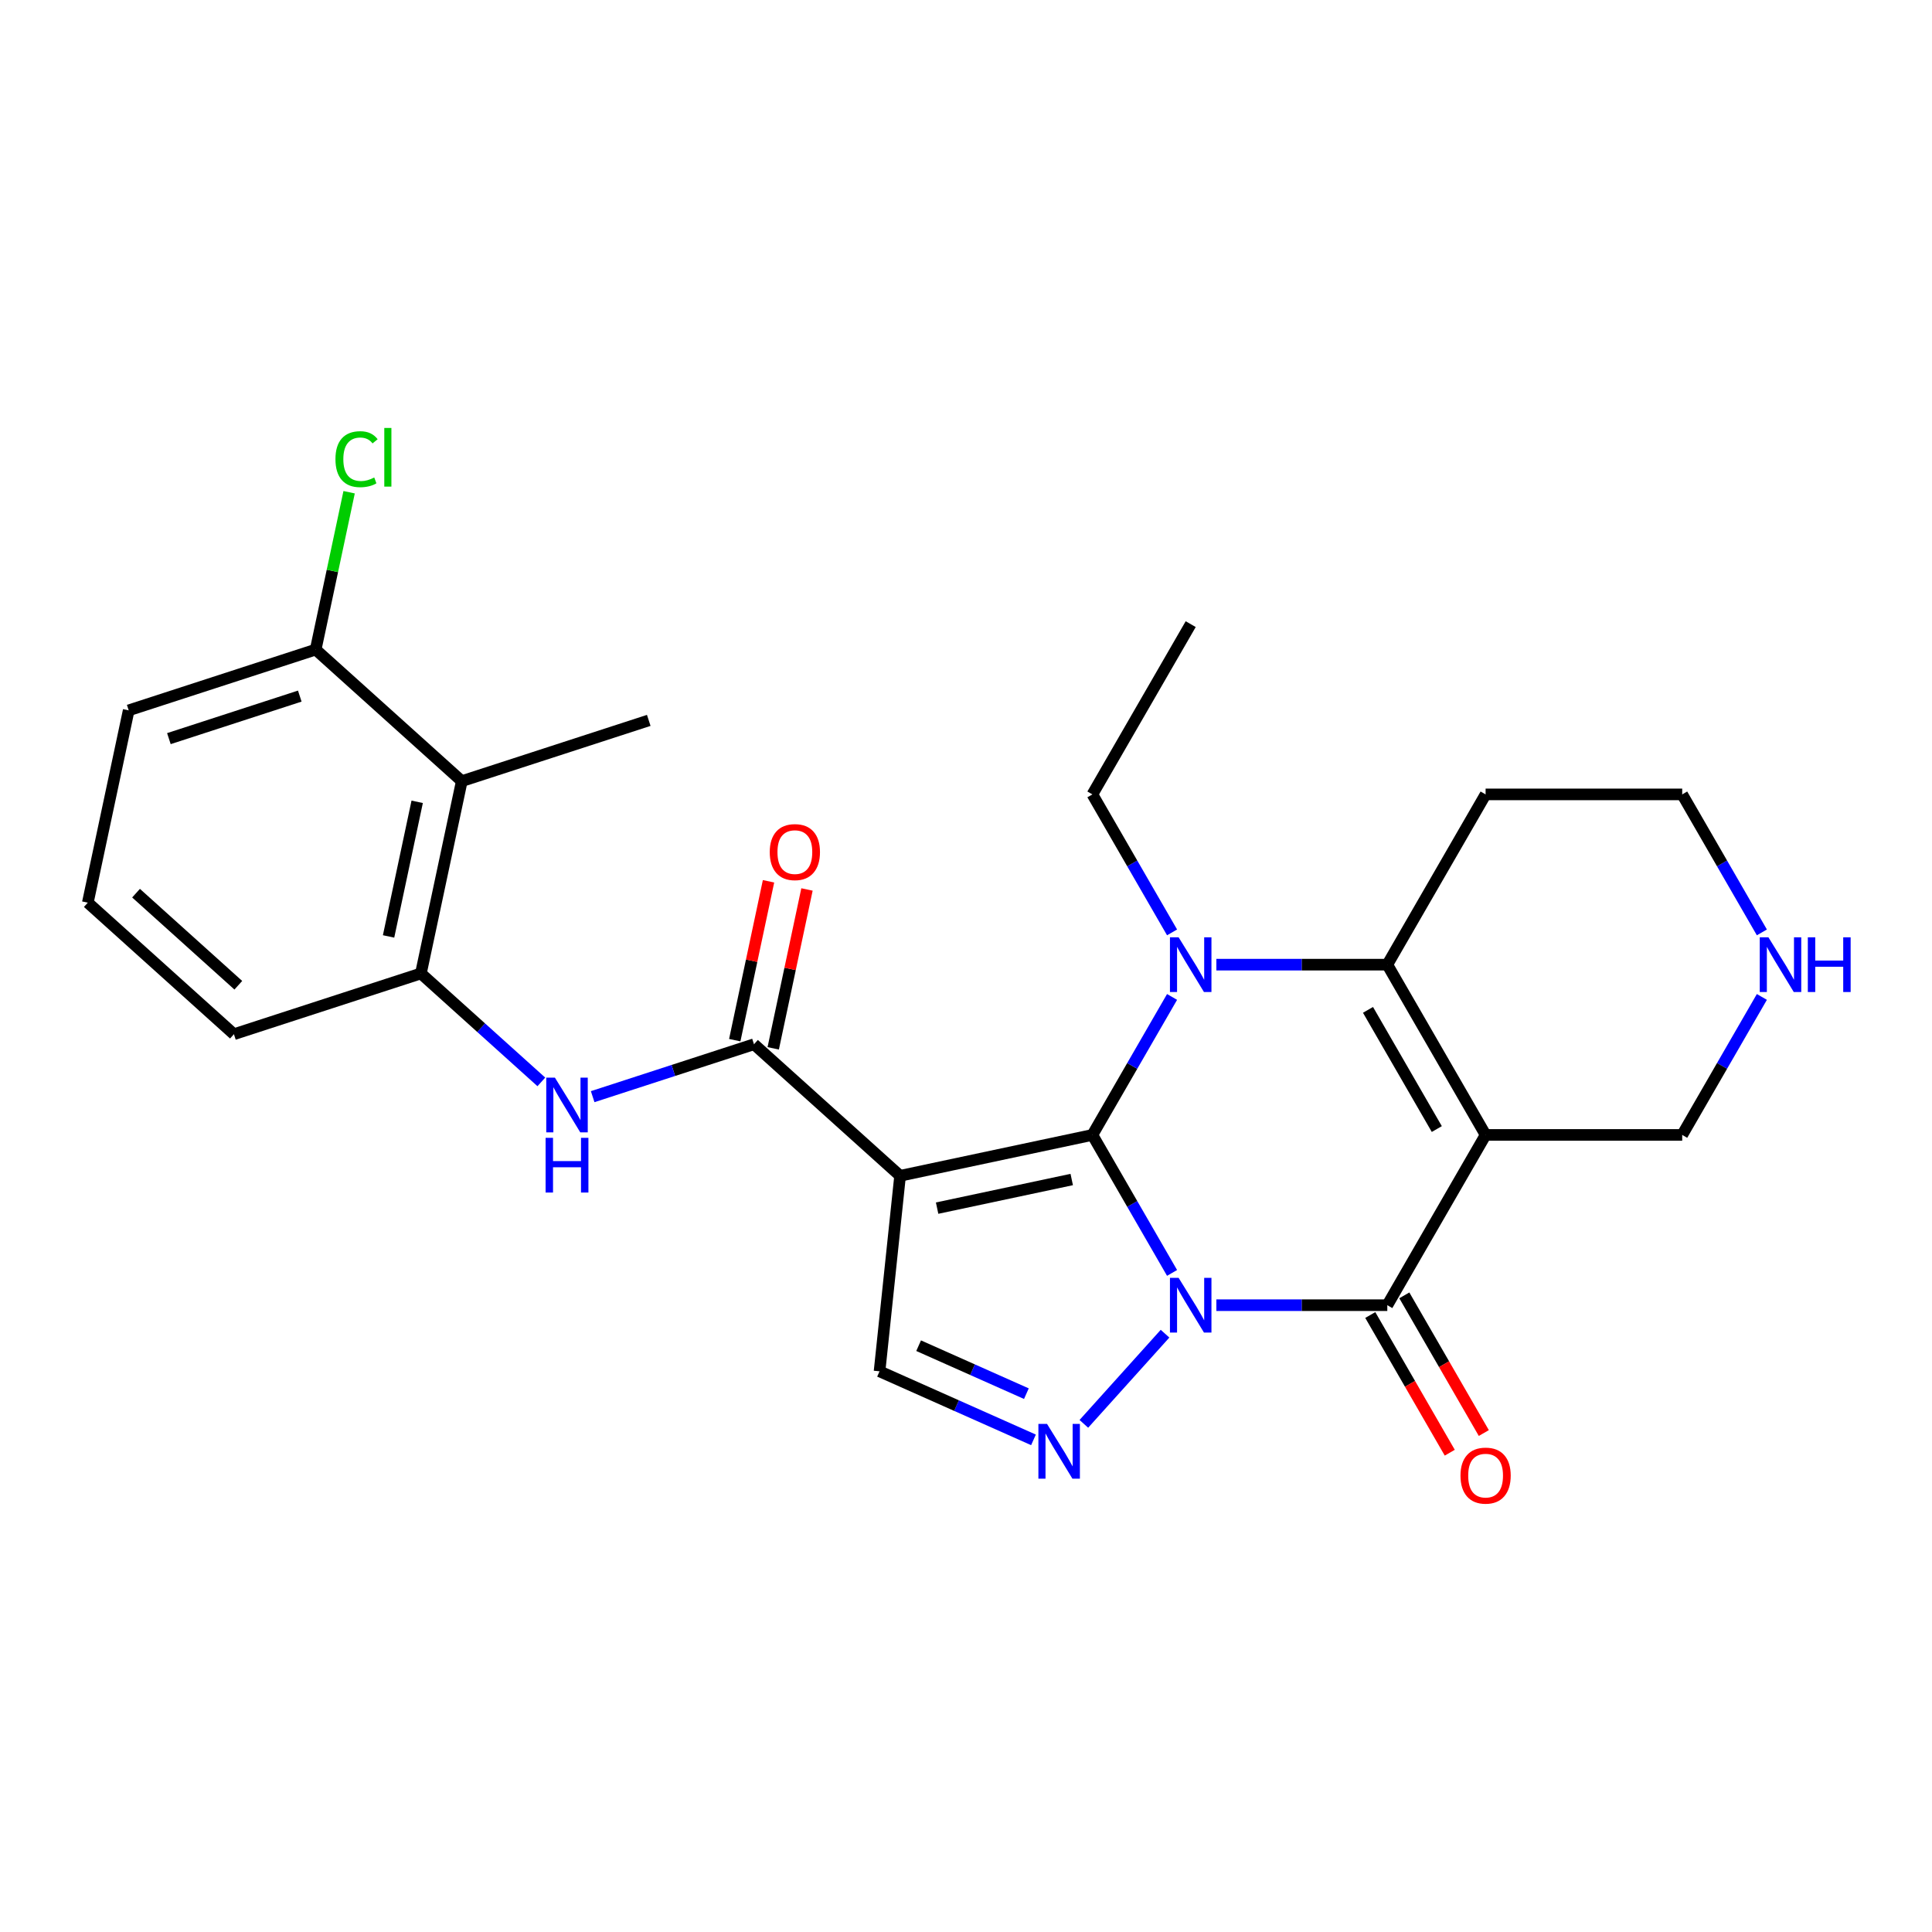 <?xml version='1.0' encoding='iso-8859-1'?>
<svg version='1.1' baseProfile='full'
              xmlns='http://www.w3.org/2000/svg'
                      xmlns:rdkit='http://www.rdkit.org/xml'
                      xmlns:xlink='http://www.w3.org/1999/xlink'
                  xml:space='preserve'
width='1000px' height='1000px' viewBox='0 0 1000 1000'>
<!-- END OF HEADER -->
<rect style='opacity:1.0;fill:#FFFFFF;stroke:none' width='1000' height='1000' x='0' y='0'> </rect>
<path class='bond-0' d='M 606.66,658.86 L 586.041,623.148' style='fill:none;fill-rule:evenodd;stroke:#0000FF;stroke-width:6px;stroke-linecap:butt;stroke-linejoin:miter;stroke-opacity:1' />
<path class='bond-0' d='M 586.041,623.148 L 565.423,587.436' style='fill:none;fill-rule:evenodd;stroke:#000000;stroke-width:6px;stroke-linecap:butt;stroke-linejoin:miter;stroke-opacity:1' />
<path class='bond-3' d='M 629.588,675.564 L 673.826,675.564' style='fill:none;fill-rule:evenodd;stroke:#0000FF;stroke-width:6px;stroke-linecap:butt;stroke-linejoin:miter;stroke-opacity:1' />
<path class='bond-3' d='M 673.826,675.564 L 718.065,675.564' style='fill:none;fill-rule:evenodd;stroke:#000000;stroke-width:6px;stroke-linecap:butt;stroke-linejoin:miter;stroke-opacity:1' />
<path class='bond-6' d='M 603.02,690.317 L 561,736.985' style='fill:none;fill-rule:evenodd;stroke:#0000FF;stroke-width:6px;stroke-linecap:butt;stroke-linejoin:miter;stroke-opacity:1' />
<path class='bond-1' d='M 565.423,587.436 L 586.041,551.724' style='fill:none;fill-rule:evenodd;stroke:#000000;stroke-width:6px;stroke-linecap:butt;stroke-linejoin:miter;stroke-opacity:1' />
<path class='bond-1' d='M 586.041,551.724 L 606.66,516.012' style='fill:none;fill-rule:evenodd;stroke:#0000FF;stroke-width:6px;stroke-linecap:butt;stroke-linejoin:miter;stroke-opacity:1' />
<path class='bond-2' d='M 565.423,587.436 L 465.886,608.593' style='fill:none;fill-rule:evenodd;stroke:#000000;stroke-width:6px;stroke-linecap:butt;stroke-linejoin:miter;stroke-opacity:1' />
<path class='bond-2' d='M 554.724,610.517 L 485.048,625.327' style='fill:none;fill-rule:evenodd;stroke:#000000;stroke-width:6px;stroke-linecap:butt;stroke-linejoin:miter;stroke-opacity:1' />
<path class='bond-18' d='M 606.66,482.604 L 586.041,446.892' style='fill:none;fill-rule:evenodd;stroke:#0000FF;stroke-width:6px;stroke-linecap:butt;stroke-linejoin:miter;stroke-opacity:1' />
<path class='bond-18' d='M 586.041,446.892 L 565.423,411.18' style='fill:none;fill-rule:evenodd;stroke:#000000;stroke-width:6px;stroke-linecap:butt;stroke-linejoin:miter;stroke-opacity:1' />
<path class='bond-27' d='M 629.588,499.308 L 673.826,499.308' style='fill:none;fill-rule:evenodd;stroke:#0000FF;stroke-width:6px;stroke-linecap:butt;stroke-linejoin:miter;stroke-opacity:1' />
<path class='bond-27' d='M 673.826,499.308 L 718.065,499.308' style='fill:none;fill-rule:evenodd;stroke:#000000;stroke-width:6px;stroke-linecap:butt;stroke-linejoin:miter;stroke-opacity:1' />
<path class='bond-7' d='M 465.886,608.593 L 390.262,540.502' style='fill:none;fill-rule:evenodd;stroke:#000000;stroke-width:6px;stroke-linecap:butt;stroke-linejoin:miter;stroke-opacity:1' />
<path class='bond-26' d='M 465.886,608.593 L 455.249,709.797' style='fill:none;fill-rule:evenodd;stroke:#000000;stroke-width:6px;stroke-linecap:butt;stroke-linejoin:miter;stroke-opacity:1' />
<path class='bond-4' d='M 718.065,675.564 L 768.946,587.436' style='fill:none;fill-rule:evenodd;stroke:#000000;stroke-width:6px;stroke-linecap:butt;stroke-linejoin:miter;stroke-opacity:1' />
<path class='bond-12' d='M 709.252,680.652 L 729.824,716.284' style='fill:none;fill-rule:evenodd;stroke:#000000;stroke-width:6px;stroke-linecap:butt;stroke-linejoin:miter;stroke-opacity:1' />
<path class='bond-12' d='M 729.824,716.284 L 750.396,751.916' style='fill:none;fill-rule:evenodd;stroke:#FF0000;stroke-width:6px;stroke-linecap:butt;stroke-linejoin:miter;stroke-opacity:1' />
<path class='bond-12' d='M 726.878,670.476 L 747.45,706.108' style='fill:none;fill-rule:evenodd;stroke:#000000;stroke-width:6px;stroke-linecap:butt;stroke-linejoin:miter;stroke-opacity:1' />
<path class='bond-12' d='M 747.45,706.108 L 768.022,741.739' style='fill:none;fill-rule:evenodd;stroke:#FF0000;stroke-width:6px;stroke-linecap:butt;stroke-linejoin:miter;stroke-opacity:1' />
<path class='bond-5' d='M 768.946,587.436 L 718.065,499.308' style='fill:none;fill-rule:evenodd;stroke:#000000;stroke-width:6px;stroke-linecap:butt;stroke-linejoin:miter;stroke-opacity:1' />
<path class='bond-5' d='M 743.688,584.393 L 708.072,522.704' style='fill:none;fill-rule:evenodd;stroke:#000000;stroke-width:6px;stroke-linecap:butt;stroke-linejoin:miter;stroke-opacity:1' />
<path class='bond-16' d='M 768.946,587.436 L 870.707,587.436' style='fill:none;fill-rule:evenodd;stroke:#000000;stroke-width:6px;stroke-linecap:butt;stroke-linejoin:miter;stroke-opacity:1' />
<path class='bond-17' d='M 718.065,499.308 L 768.946,411.18' style='fill:none;fill-rule:evenodd;stroke:#000000;stroke-width:6px;stroke-linecap:butt;stroke-linejoin:miter;stroke-opacity:1' />
<path class='bond-8' d='M 534.928,745.273 L 495.089,727.535' style='fill:none;fill-rule:evenodd;stroke:#0000FF;stroke-width:6px;stroke-linecap:butt;stroke-linejoin:miter;stroke-opacity:1' />
<path class='bond-8' d='M 495.089,727.535 L 455.249,709.797' style='fill:none;fill-rule:evenodd;stroke:#000000;stroke-width:6px;stroke-linecap:butt;stroke-linejoin:miter;stroke-opacity:1' />
<path class='bond-8' d='M 531.254,721.359 L 503.367,708.942' style='fill:none;fill-rule:evenodd;stroke:#0000FF;stroke-width:6px;stroke-linecap:butt;stroke-linejoin:miter;stroke-opacity:1' />
<path class='bond-8' d='M 503.367,708.942 L 475.479,696.526' style='fill:none;fill-rule:evenodd;stroke:#000000;stroke-width:6px;stroke-linecap:butt;stroke-linejoin:miter;stroke-opacity:1' />
<path class='bond-9' d='M 390.262,540.502 L 348.514,554.067' style='fill:none;fill-rule:evenodd;stroke:#000000;stroke-width:6px;stroke-linecap:butt;stroke-linejoin:miter;stroke-opacity:1' />
<path class='bond-9' d='M 348.514,554.067 L 306.766,567.632' style='fill:none;fill-rule:evenodd;stroke:#0000FF;stroke-width:6px;stroke-linecap:butt;stroke-linejoin:miter;stroke-opacity:1' />
<path class='bond-13' d='M 400.216,542.618 L 408.956,501.501' style='fill:none;fill-rule:evenodd;stroke:#000000;stroke-width:6px;stroke-linecap:butt;stroke-linejoin:miter;stroke-opacity:1' />
<path class='bond-13' d='M 408.956,501.501 L 417.695,460.384' style='fill:none;fill-rule:evenodd;stroke:#FF0000;stroke-width:6px;stroke-linecap:butt;stroke-linejoin:miter;stroke-opacity:1' />
<path class='bond-13' d='M 380.309,538.386 L 389.048,497.269' style='fill:none;fill-rule:evenodd;stroke:#000000;stroke-width:6px;stroke-linecap:butt;stroke-linejoin:miter;stroke-opacity:1' />
<path class='bond-13' d='M 389.048,497.269 L 397.788,456.153' style='fill:none;fill-rule:evenodd;stroke:#FF0000;stroke-width:6px;stroke-linecap:butt;stroke-linejoin:miter;stroke-opacity:1' />
<path class='bond-10' d='M 280.198,559.987 L 249.028,531.921' style='fill:none;fill-rule:evenodd;stroke:#0000FF;stroke-width:6px;stroke-linecap:butt;stroke-linejoin:miter;stroke-opacity:1' />
<path class='bond-10' d='M 249.028,531.921 L 217.858,503.856' style='fill:none;fill-rule:evenodd;stroke:#000000;stroke-width:6px;stroke-linecap:butt;stroke-linejoin:miter;stroke-opacity:1' />
<path class='bond-11' d='M 217.858,503.856 L 239.016,404.319' style='fill:none;fill-rule:evenodd;stroke:#000000;stroke-width:6px;stroke-linecap:butt;stroke-linejoin:miter;stroke-opacity:1' />
<path class='bond-11' d='M 201.125,484.694 L 215.935,415.018' style='fill:none;fill-rule:evenodd;stroke:#000000;stroke-width:6px;stroke-linecap:butt;stroke-linejoin:miter;stroke-opacity:1' />
<path class='bond-20' d='M 217.858,503.856 L 121.078,535.302' style='fill:none;fill-rule:evenodd;stroke:#000000;stroke-width:6px;stroke-linecap:butt;stroke-linejoin:miter;stroke-opacity:1' />
<path class='bond-15' d='M 239.016,404.319 L 163.393,336.227' style='fill:none;fill-rule:evenodd;stroke:#000000;stroke-width:6px;stroke-linecap:butt;stroke-linejoin:miter;stroke-opacity:1' />
<path class='bond-22' d='M 239.016,404.319 L 335.796,372.873' style='fill:none;fill-rule:evenodd;stroke:#000000;stroke-width:6px;stroke-linecap:butt;stroke-linejoin:miter;stroke-opacity:1' />
<path class='bond-14' d='M 911.943,516.012 L 891.325,551.724' style='fill:none;fill-rule:evenodd;stroke:#0000FF;stroke-width:6px;stroke-linecap:butt;stroke-linejoin:miter;stroke-opacity:1' />
<path class='bond-14' d='M 891.325,551.724 L 870.707,587.436' style='fill:none;fill-rule:evenodd;stroke:#000000;stroke-width:6px;stroke-linecap:butt;stroke-linejoin:miter;stroke-opacity:1' />
<path class='bond-28' d='M 911.943,482.604 L 891.325,446.892' style='fill:none;fill-rule:evenodd;stroke:#0000FF;stroke-width:6px;stroke-linecap:butt;stroke-linejoin:miter;stroke-opacity:1' />
<path class='bond-28' d='M 891.325,446.892 L 870.707,411.18' style='fill:none;fill-rule:evenodd;stroke:#000000;stroke-width:6px;stroke-linecap:butt;stroke-linejoin:miter;stroke-opacity:1' />
<path class='bond-19' d='M 163.393,336.227 L 172.049,295.501' style='fill:none;fill-rule:evenodd;stroke:#000000;stroke-width:6px;stroke-linecap:butt;stroke-linejoin:miter;stroke-opacity:1' />
<path class='bond-19' d='M 172.049,295.501 L 180.706,254.774' style='fill:none;fill-rule:evenodd;stroke:#00CC00;stroke-width:6px;stroke-linecap:butt;stroke-linejoin:miter;stroke-opacity:1' />
<path class='bond-29' d='M 163.393,336.227 L 66.612,367.673' style='fill:none;fill-rule:evenodd;stroke:#000000;stroke-width:6px;stroke-linecap:butt;stroke-linejoin:miter;stroke-opacity:1' />
<path class='bond-29' d='M 155.165,360.3 L 87.418,382.312' style='fill:none;fill-rule:evenodd;stroke:#000000;stroke-width:6px;stroke-linecap:butt;stroke-linejoin:miter;stroke-opacity:1' />
<path class='bond-21' d='M 768.946,411.18 L 870.707,411.18' style='fill:none;fill-rule:evenodd;stroke:#000000;stroke-width:6px;stroke-linecap:butt;stroke-linejoin:miter;stroke-opacity:1' />
<path class='bond-25' d='M 565.423,411.18 L 616.304,323.053' style='fill:none;fill-rule:evenodd;stroke:#000000;stroke-width:6px;stroke-linecap:butt;stroke-linejoin:miter;stroke-opacity:1' />
<path class='bond-23' d='M 121.078,535.302 L 45.455,467.211' style='fill:none;fill-rule:evenodd;stroke:#000000;stroke-width:6px;stroke-linecap:butt;stroke-linejoin:miter;stroke-opacity:1' />
<path class='bond-23' d='M 123.353,509.964 L 70.416,462.3' style='fill:none;fill-rule:evenodd;stroke:#000000;stroke-width:6px;stroke-linecap:butt;stroke-linejoin:miter;stroke-opacity:1' />
<path class='bond-24' d='M 45.455,467.211 L 66.612,367.673' style='fill:none;fill-rule:evenodd;stroke:#000000;stroke-width:6px;stroke-linecap:butt;stroke-linejoin:miter;stroke-opacity:1' />
<path  class='atom-0' d='M 610.044 661.404
L 619.324 676.404
Q 620.244 677.884, 621.724 680.564
Q 623.204 683.244, 623.284 683.404
L 623.284 661.404
L 627.044 661.404
L 627.044 689.724
L 623.164 689.724
L 613.204 673.324
Q 612.044 671.404, 610.804 669.204
Q 609.604 667.004, 609.244 666.324
L 609.244 689.724
L 605.564 689.724
L 605.564 661.404
L 610.044 661.404
' fill='#0000FF'/>
<path  class='atom-2' d='M 610.044 485.148
L 619.324 500.148
Q 620.244 501.628, 621.724 504.308
Q 623.204 506.988, 623.284 507.148
L 623.284 485.148
L 627.044 485.148
L 627.044 513.468
L 623.164 513.468
L 613.204 497.068
Q 612.044 495.148, 610.804 492.948
Q 609.604 490.748, 609.244 490.068
L 609.244 513.468
L 605.564 513.468
L 605.564 485.148
L 610.044 485.148
' fill='#0000FF'/>
<path  class='atom-7' d='M 541.952 737.027
L 551.232 752.027
Q 552.152 753.507, 553.632 756.187
Q 555.112 758.867, 555.192 759.027
L 555.192 737.027
L 558.952 737.027
L 558.952 765.347
L 555.072 765.347
L 545.112 748.947
Q 543.952 747.027, 542.712 744.827
Q 541.512 742.627, 541.152 741.947
L 541.152 765.347
L 537.472 765.347
L 537.472 737.027
L 541.952 737.027
' fill='#0000FF'/>
<path  class='atom-10' d='M 287.222 557.788
L 296.502 572.788
Q 297.422 574.268, 298.902 576.948
Q 300.382 579.628, 300.462 579.788
L 300.462 557.788
L 304.222 557.788
L 304.222 586.108
L 300.342 586.108
L 290.382 569.708
Q 289.222 567.788, 287.982 565.588
Q 286.782 563.388, 286.422 562.708
L 286.422 586.108
L 282.742 586.108
L 282.742 557.788
L 287.222 557.788
' fill='#0000FF'/>
<path  class='atom-10' d='M 282.402 588.94
L 286.242 588.94
L 286.242 600.98
L 300.722 600.98
L 300.722 588.94
L 304.562 588.94
L 304.562 617.26
L 300.722 617.26
L 300.722 604.18
L 286.242 604.18
L 286.242 617.26
L 282.402 617.26
L 282.402 588.94
' fill='#0000FF'/>
<path  class='atom-13' d='M 755.946 763.772
Q 755.946 756.972, 759.306 753.172
Q 762.666 749.372, 768.946 749.372
Q 775.226 749.372, 778.586 753.172
Q 781.946 756.972, 781.946 763.772
Q 781.946 770.652, 778.546 774.572
Q 775.146 778.452, 768.946 778.452
Q 762.706 778.452, 759.306 774.572
Q 755.946 770.692, 755.946 763.772
M 768.946 775.252
Q 773.266 775.252, 775.586 772.372
Q 777.946 769.452, 777.946 763.772
Q 777.946 758.212, 775.586 755.412
Q 773.266 752.572, 768.946 752.572
Q 764.626 752.572, 762.266 755.372
Q 759.946 758.172, 759.946 763.772
Q 759.946 769.492, 762.266 772.372
Q 764.626 775.252, 768.946 775.252
' fill='#FF0000'/>
<path  class='atom-14' d='M 398.42 441.044
Q 398.42 434.244, 401.78 430.444
Q 405.14 426.644, 411.42 426.644
Q 417.7 426.644, 421.06 430.444
Q 424.42 434.244, 424.42 441.044
Q 424.42 447.924, 421.02 451.844
Q 417.62 455.724, 411.42 455.724
Q 405.18 455.724, 401.78 451.844
Q 398.42 447.964, 398.42 441.044
M 411.42 452.524
Q 415.74 452.524, 418.06 449.644
Q 420.42 446.724, 420.42 441.044
Q 420.42 435.484, 418.06 432.684
Q 415.74 429.844, 411.42 429.844
Q 407.1 429.844, 404.74 432.644
Q 402.42 435.444, 402.42 441.044
Q 402.42 446.764, 404.74 449.644
Q 407.1 452.524, 411.42 452.524
' fill='#FF0000'/>
<path  class='atom-15' d='M 915.327 485.148
L 924.607 500.148
Q 925.527 501.628, 927.007 504.308
Q 928.487 506.988, 928.567 507.148
L 928.567 485.148
L 932.327 485.148
L 932.327 513.468
L 928.447 513.468
L 918.487 497.068
Q 917.327 495.148, 916.087 492.948
Q 914.887 490.748, 914.527 490.068
L 914.527 513.468
L 910.847 513.468
L 910.847 485.148
L 915.327 485.148
' fill='#0000FF'/>
<path  class='atom-15' d='M 935.727 485.148
L 939.567 485.148
L 939.567 497.188
L 954.047 497.188
L 954.047 485.148
L 957.887 485.148
L 957.887 513.468
L 954.047 513.468
L 954.047 500.388
L 939.567 500.388
L 939.567 513.468
L 935.727 513.468
L 935.727 485.148
' fill='#0000FF'/>
<path  class='atom-20' d='M 173.63 237.67
Q 173.63 230.63, 176.91 226.95
Q 180.23 223.23, 186.51 223.23
Q 192.35 223.23, 195.47 227.35
L 192.83 229.51
Q 190.55 226.51, 186.51 226.51
Q 182.23 226.51, 179.95 229.39
Q 177.71 232.23, 177.71 237.67
Q 177.71 243.27, 180.03 246.15
Q 182.39 249.03, 186.95 249.03
Q 190.07 249.03, 193.71 247.15
L 194.83 250.15
Q 193.35 251.11, 191.11 251.67
Q 188.87 252.23, 186.39 252.23
Q 180.23 252.23, 176.91 248.47
Q 173.63 244.71, 173.63 237.67
' fill='#00CC00'/>
<path  class='atom-20' d='M 198.91 221.51
L 202.59 221.51
L 202.59 251.87
L 198.91 251.87
L 198.91 221.51
' fill='#00CC00'/>
</svg>
